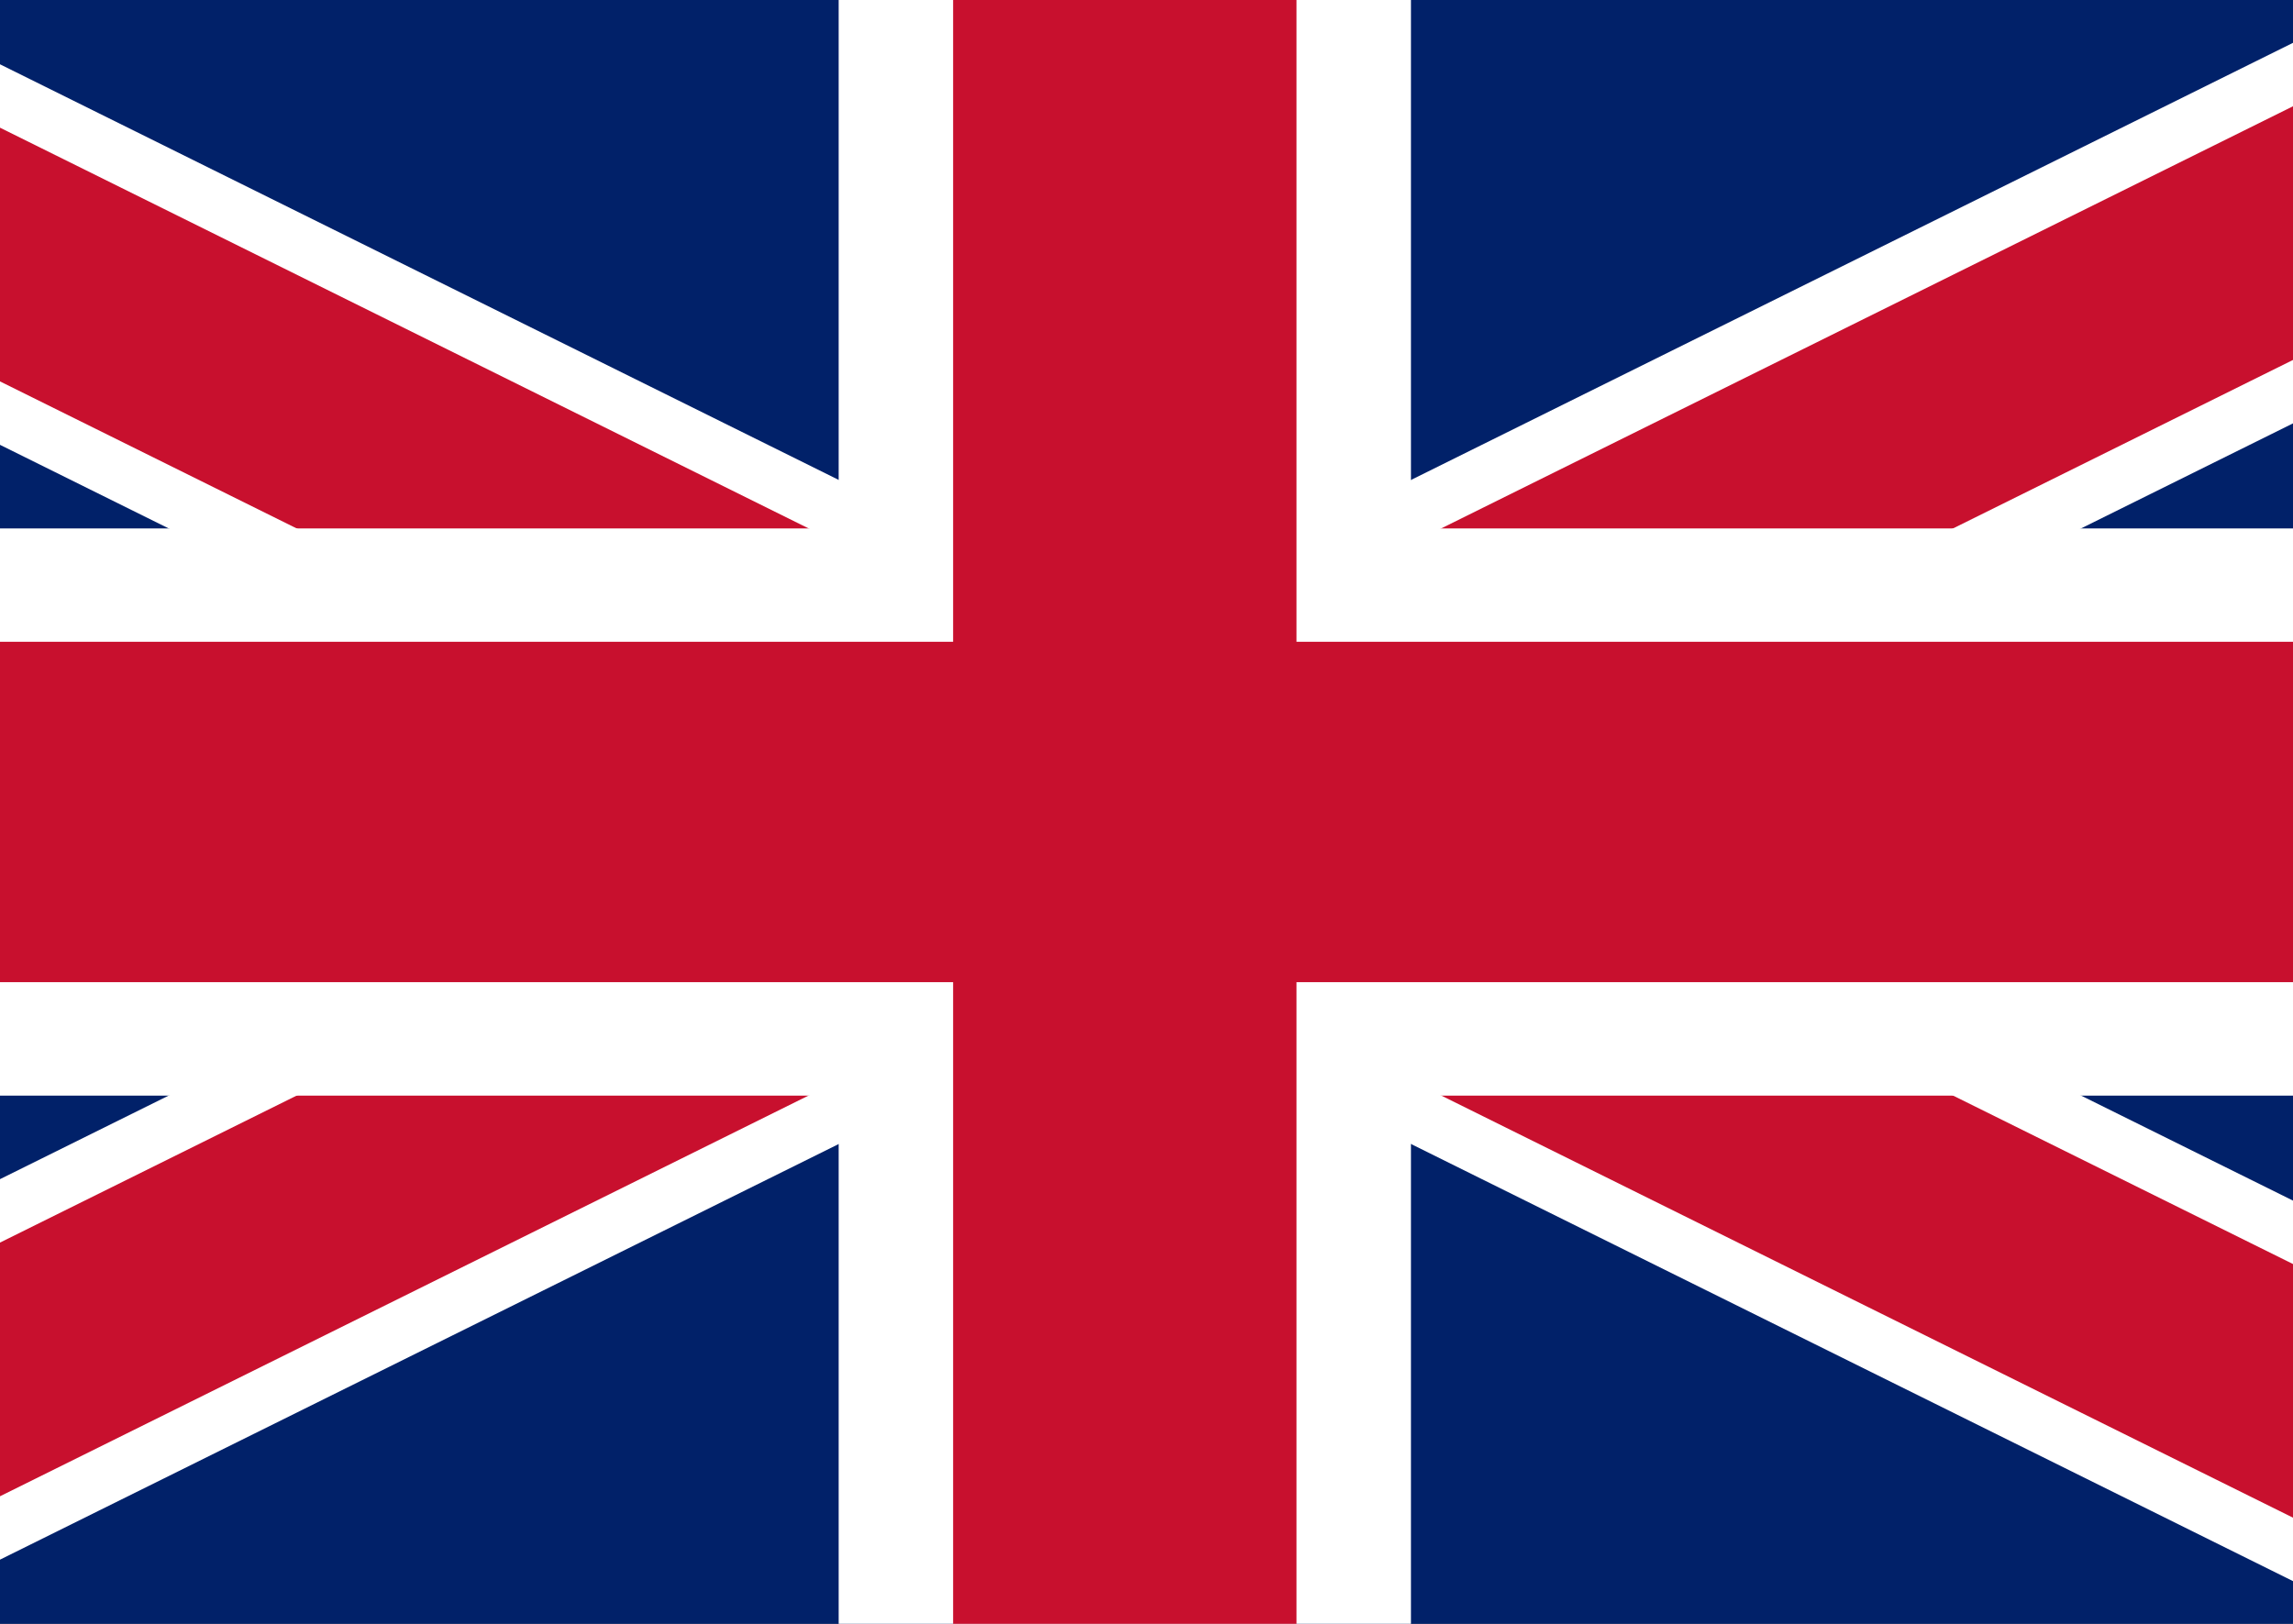 <?xml version="1.0" encoding="utf-8"?>
<svg xmlns="http://www.w3.org/2000/svg" width="24" height="17" viewBox="0 0 24 17" fill="none">
  <rect x="0" y="0" width="24" height="17" fill="#808080" stroke="none"/>
  <g clip-path="url(#clip0_4198_11421)">
    <rect width="24" height="17" fill="#999999"/>
    <path d="M29.743 -0.406V17.408H-6.196V-0.406H29.743Z" fill="#012169"/>
    <path d="M29.743 -0.406L-6.196 17.408L29.743 -0.406ZM-6.196 -0.406L29.743 17.408L-6.196 -0.406Z" fill="#00151D"/>
    <path d="M-5.393 19.001L11.774 10.492L28.939 19.001L30.547 15.814L15.792 8.501L30.547 1.187L28.939 -2L11.774 6.509L-5.393 -2L-7 1.187L7.755 8.501L-7 15.814L-5.393 19.001Z" fill="white"/>
    <path d="M29.743 -0.406L-6.196 17.408L29.743 -0.406ZM-6.196 -0.406L29.743 17.408L-6.196 -0.406Z" fill="#00151D"/>
    <path d="M-5.66 18.47L11.774 9.828L29.208 18.47L30.279 16.345L14.452 8.501L30.279 0.656L29.208 -1.469L11.774 7.173L-5.66 -1.469L-6.732 0.656L9.095 8.501L-6.732 16.345L-5.66 18.47Z" fill="#C8102E"/>
    <path d="M11.773 -0.406V17.408V-0.406ZM29.743 8.501H-6.196H29.743Z" fill="#00151D"/>
    <path d="M8.778 17.408H14.768V11.47H29.743V5.532H14.768V-0.406H8.778V5.532H-6.196V11.47H8.778V17.408Z" fill="white"/>
    <path d="M11.773 -0.406V17.408V-0.406ZM29.743 8.501H-6.196H29.743Z" fill="#00151D"/>
    <path d="M9.976 17.408H13.57V10.282H29.743V6.719H13.57V-0.406H9.976V6.719H-6.196V10.282H9.976V17.408Z" fill="#C8102E"/>
  </g>
  <defs>
    <clipPath id="clip0_4198_11421">
      <rect width="24" height="17" fill="white"/>
    </clipPath>
  </defs>
</svg>